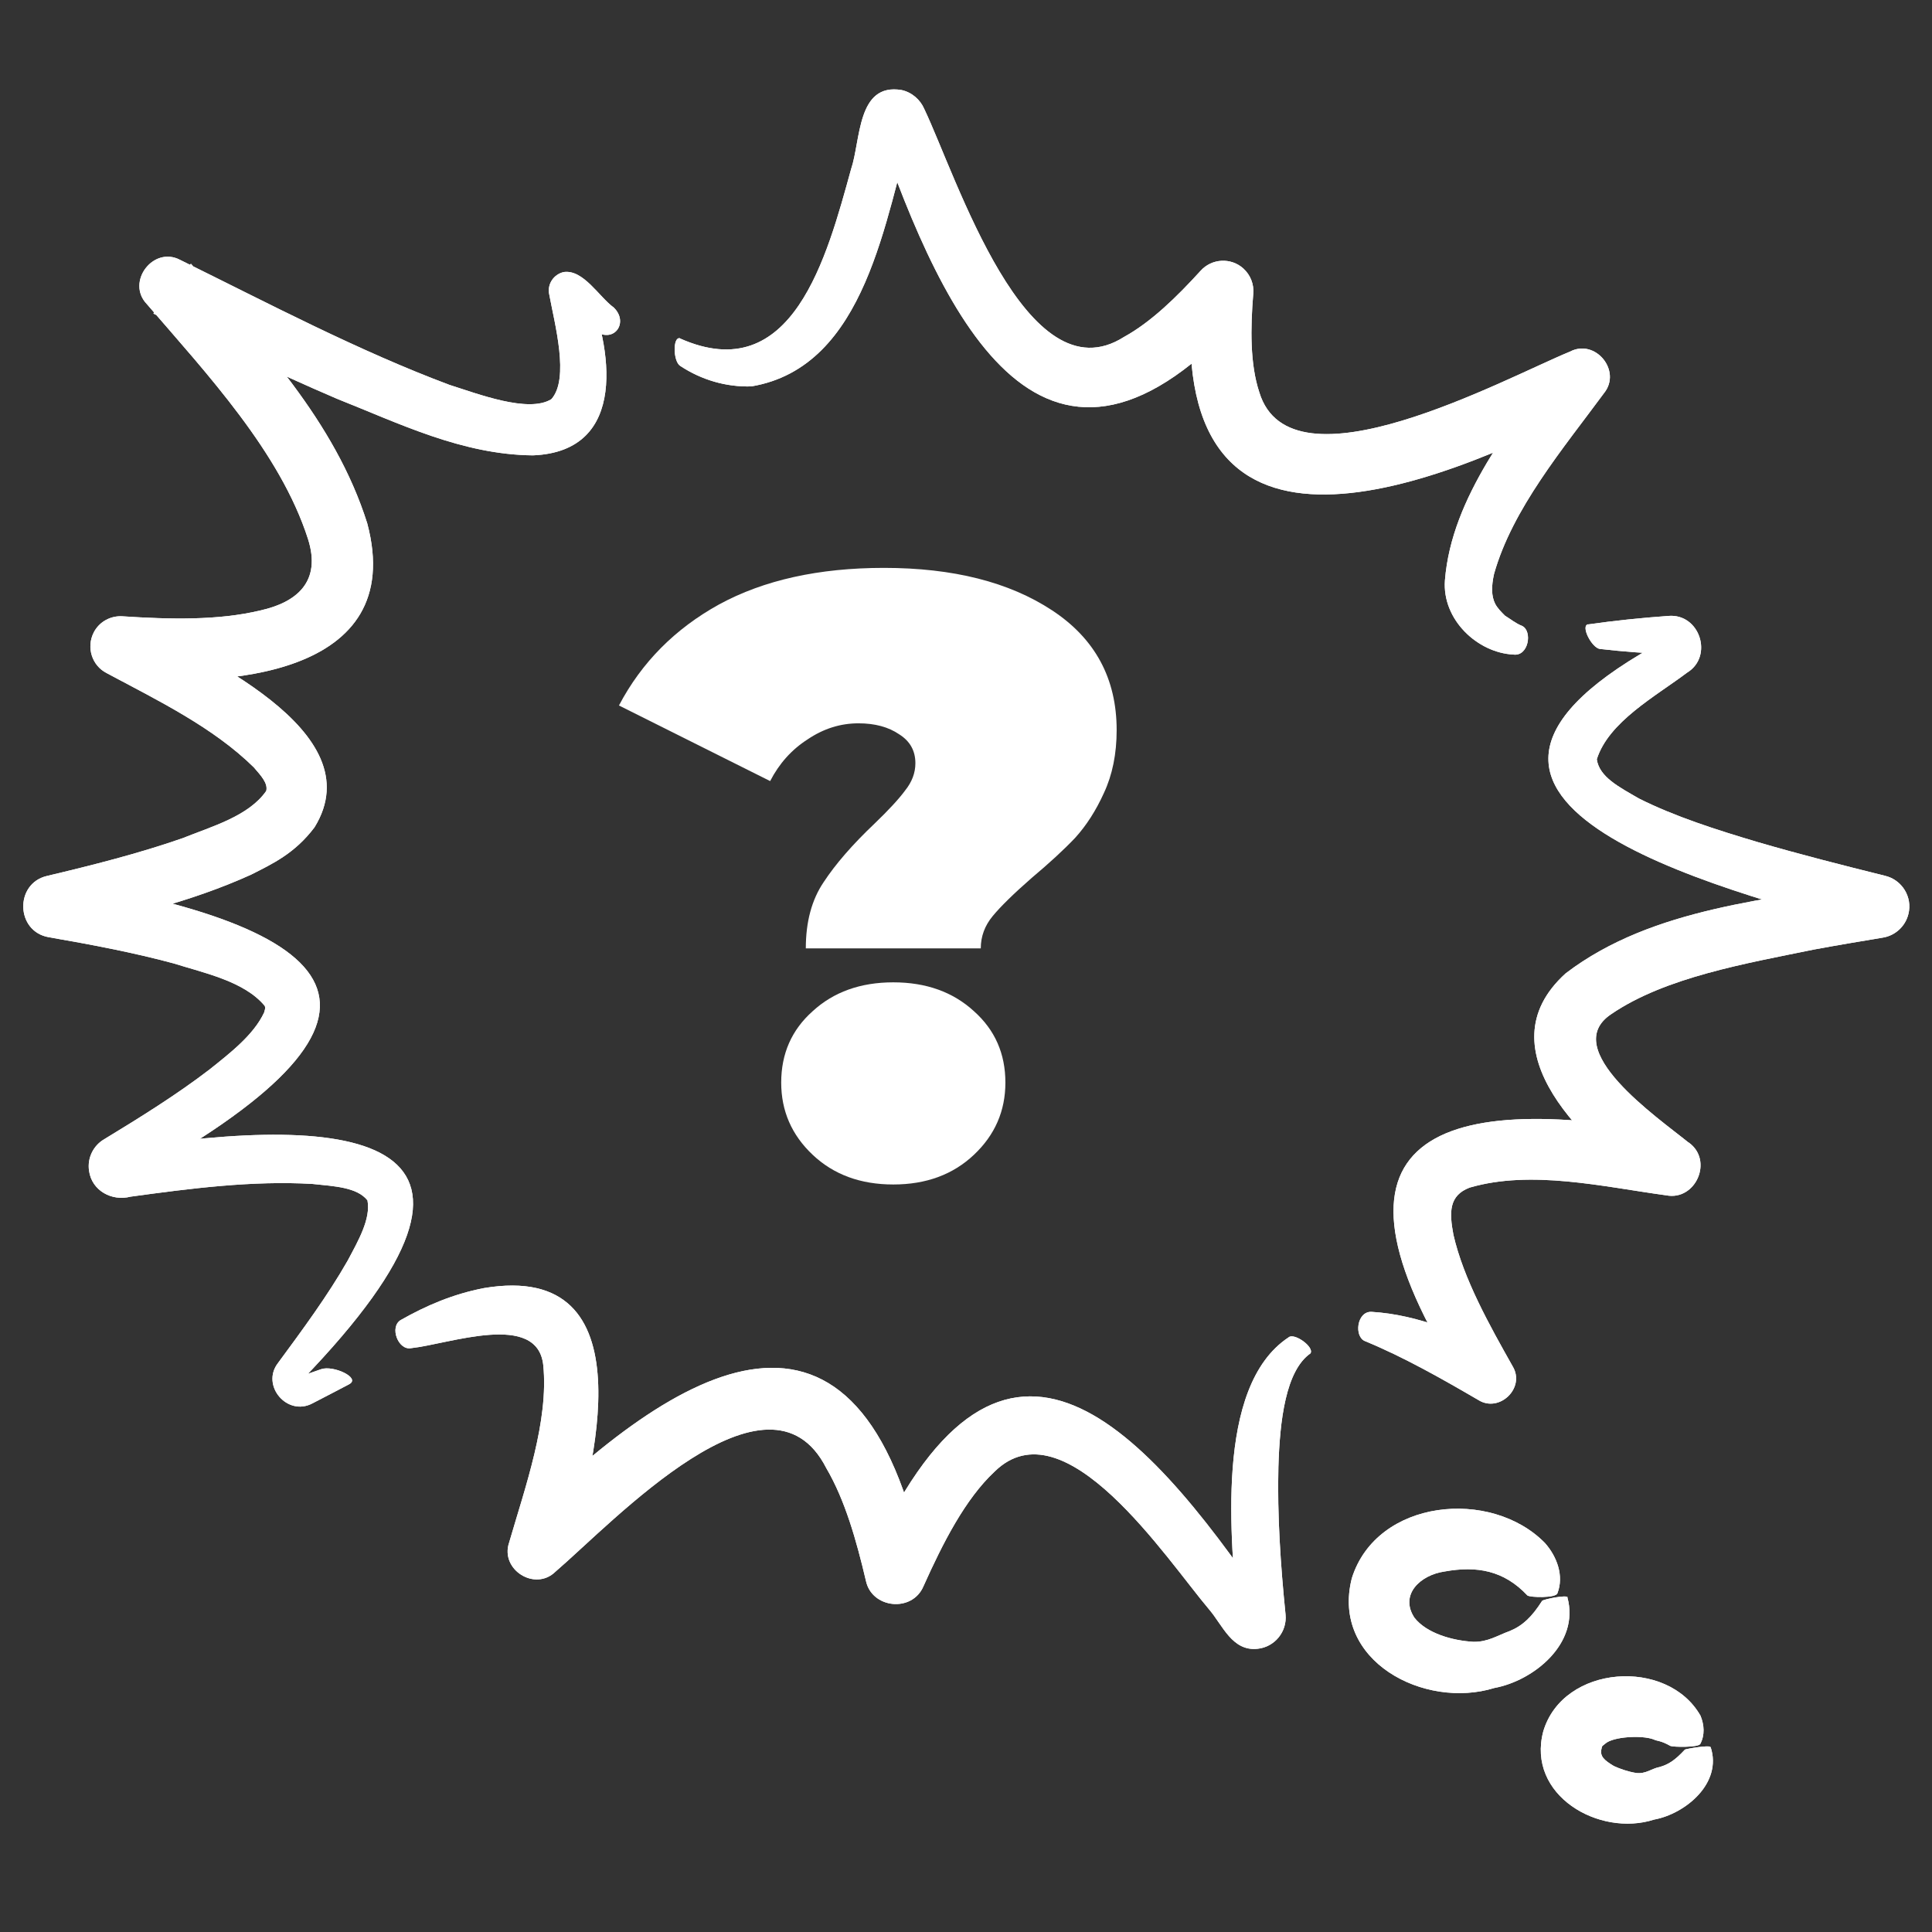 <?xml version="1.0" encoding="UTF-8"?> <svg xmlns="http://www.w3.org/2000/svg" viewBox="0 0 46 46" fill="none"><rect x="0" y="0" width="46" height="46" fill="#333333" stroke="none"/><path d="M37.319 38.033C37.618 39.128 36.519 40.016 35.581 40.19C33.911 40.706 31.684 39.546 32.186 37.578C32.779 35.687 35.502 35.425 36.786 36.74C37.071 37.062 37.242 37.522 37.081 37.936C37.044 38.051 36.437 38.038 36.367 37.987C35.806 37.389 35.162 37.279 34.398 37.416C33.815 37.499 33.318 37.968 33.676 38.516C33.966 38.889 34.583 39.063 35.084 39.091C35.429 39.096 35.654 38.939 35.949 38.833C36.257 38.705 36.473 38.498 36.717 38.116C36.749 38.079 37.31 37.964 37.324 38.033H37.319Z" fill="white"></path><path d="M40.728 41.593C41.018 42.458 40.121 43.189 39.385 43.323C38.074 43.746 36.34 42.743 36.745 41.221C37.218 39.633 39.703 39.463 40.489 40.852C40.577 41.069 40.595 41.308 40.484 41.52C40.443 41.611 39.836 41.598 39.772 41.57C39.528 41.432 39.459 41.46 39.371 41.414C39.086 41.308 38.405 41.349 38.221 41.515C38.166 41.566 38.143 41.556 38.134 41.625C38.079 41.823 38.208 41.915 38.424 42.048C38.575 42.117 38.76 42.182 38.957 42.214C39.187 42.242 39.321 42.108 39.514 42.072C39.721 42.012 39.873 41.92 40.117 41.657C40.149 41.639 40.705 41.542 40.724 41.598L40.728 41.593Z" fill="white"></path><path d="M8.312 32.959C8.022 33.111 7.732 33.263 7.438 33.414C6.84 33.732 6.21 32.991 6.615 32.458C7.208 31.653 7.806 30.843 8.275 30.02C8.533 29.537 8.832 29.017 8.749 28.58C8.501 28.267 7.962 28.244 7.438 28.189C6.007 28.106 4.545 28.295 3.109 28.492C2.663 28.608 2.185 28.35 2.12 27.876C2.074 27.568 2.226 27.273 2.479 27.126C3.349 26.597 4.213 26.059 4.986 25.466C5.488 25.066 6.04 24.638 6.288 24.109C6.325 23.989 6.316 23.989 6.302 23.948C5.814 23.363 4.871 23.17 4.126 22.936C3.169 22.678 2.166 22.489 1.164 22.315C0.372 22.181 0.345 21.036 1.118 20.856C2.203 20.599 3.312 20.318 4.342 19.959C5.037 19.679 5.92 19.435 6.339 18.832C6.385 18.648 6.21 18.464 6.044 18.271C5.078 17.319 3.763 16.68 2.539 16.026C2.189 15.847 2.051 15.415 2.231 15.06C2.364 14.798 2.64 14.656 2.916 14.674C4.043 14.748 5.198 14.775 6.191 14.536C7.07 14.343 7.659 13.846 7.332 12.829C6.67 10.769 4.931 8.906 3.496 7.24C2.994 6.716 3.648 5.851 4.287 6.187C6.417 7.236 8.537 8.354 10.699 9.163C11.371 9.375 12.585 9.844 13.128 9.504C13.565 9.016 13.206 7.71 13.078 7.015C13.022 6.771 13.179 6.532 13.423 6.477C13.892 6.412 14.264 7.07 14.614 7.323C14.973 7.673 14.632 8.174 14.186 7.894C13.869 7.696 13.551 7.489 13.229 7.273L13.956 6.799C14.573 8.248 14.982 10.75 12.687 10.842C10.998 10.824 9.508 10.083 8.022 9.494C6.582 8.878 5.064 8.147 3.652 7.466L4.545 6.279C6.182 8.147 7.972 10.014 8.744 12.461C9.715 16.114 5.331 16.385 2.81 16.123L3.201 14.725C4.715 15.603 8.915 17.383 7.489 19.697C7.015 20.327 6.477 20.571 5.98 20.824C4.522 21.487 2.971 21.841 1.44 22.2L1.398 20.944C8.551 22.144 10.088 24.265 3.073 28.111L2.81 27.37C8.56 26.45 12.815 27.025 7.199 32.849L7.144 32.775L7.645 32.6C7.939 32.499 8.593 32.807 8.317 32.955L8.312 32.959Z" fill="white"></path><path d="M16.192 8.059C18.874 9.251 19.692 6.1 20.263 4.03C20.497 3.344 20.401 1.964 21.468 2.144C21.716 2.199 21.914 2.378 22.006 2.594C22.77 4.191 24.435 9.504 26.763 8.022C27.407 7.668 28.018 7.07 28.584 6.449C28.851 6.15 29.311 6.127 29.605 6.394C29.776 6.55 29.858 6.771 29.84 6.987C29.771 7.815 29.762 8.671 29.983 9.338C30.728 11.799 35.825 9.011 37.38 8.372C37.982 8.055 38.617 8.827 38.194 9.356C37.218 10.681 36.009 12.112 35.572 13.667C35.507 13.961 35.507 14.191 35.599 14.375C35.654 14.481 35.742 14.568 35.834 14.66C35.963 14.738 36.082 14.84 36.243 14.904C36.492 15.028 36.395 15.631 36.036 15.585C35.176 15.543 34.334 14.752 34.403 13.818C34.564 11.804 36.023 10.12 37.076 8.519L37.991 9.628C33.911 11.758 27.669 14.136 28.4 6.868L29.661 7.411C24.895 12.77 22.485 7.622 20.893 3.045L21.735 2.972C21.072 5.147 20.645 8.735 17.889 9.2C17.287 9.218 16.698 9.044 16.196 8.712C16.022 8.602 16.017 8.004 16.192 8.055V8.059Z" fill="white"></path><path d="M37.812 14.867C38.451 14.775 39.086 14.711 39.721 14.665C40.471 14.6 40.802 15.626 40.172 16.013C39.413 16.583 38.3 17.186 38.019 18.078C38.078 18.501 38.553 18.74 39.022 19.012C39.873 19.44 40.866 19.757 41.855 20.051C42.849 20.341 43.865 20.599 44.882 20.852C45.287 20.948 45.54 21.358 45.438 21.763C45.365 22.062 45.117 22.278 44.831 22.324C44.279 22.416 43.727 22.508 43.184 22.609C41.593 22.936 39.657 23.262 38.364 24.145C37.103 24.983 39.468 26.606 40.199 27.2L40.209 27.204C40.802 27.628 40.374 28.598 39.67 28.46C38.152 28.253 36.464 27.848 34.992 28.276C34.495 28.465 34.505 28.865 34.605 29.398C34.845 30.452 35.466 31.556 36.018 32.536C36.322 33.046 35.7 33.644 35.203 33.336C34.311 32.816 33.41 32.306 32.504 31.933C32.236 31.832 32.301 31.225 32.651 31.234C33.796 31.303 34.845 31.772 35.806 32.273L34.96 33.138C31.05 27.186 33.966 25.875 39.919 27.016L39.343 28.377C37.816 27.296 35.254 25.006 37.278 23.175C39.358 21.588 42.191 21.418 44.615 20.976L44.574 22.167C40.866 21.137 32.508 19.044 39.684 15.221L39.803 15.58C39.228 15.557 38.654 15.516 38.093 15.451C37.899 15.428 37.623 14.89 37.816 14.863L37.812 14.867Z" fill="white"></path><path d="M31.202 32.223C30.613 32.633 30.47 33.819 30.438 34.932C30.41 36.073 30.489 37.26 30.608 38.438C30.65 38.847 30.351 39.215 29.941 39.257C29.339 39.321 29.113 38.7 28.791 38.323C27.77 37.117 25.346 33.401 23.681 35.038C22.981 35.691 22.448 36.74 21.988 37.766C21.721 38.401 20.755 38.3 20.617 37.637C20.392 36.681 20.12 35.715 19.674 34.956C18.303 32.26 14.6 36.243 13.225 37.421C12.737 37.9 11.905 37.37 12.121 36.731C12.507 35.402 13.068 33.838 12.935 32.504C12.797 31.216 10.695 32.002 9.789 32.099C9.48 32.159 9.264 31.588 9.545 31.427C10.138 31.091 10.782 30.811 11.527 30.668C15.46 30.011 14.168 34.956 13.487 37.15L12.236 36.386C16.183 32.435 20.479 29.9 22.006 37.315L20.672 37.196C23.759 30.218 27.08 33.714 30.185 38.281L29.468 38.557C29.316 36.717 28.902 33.014 30.682 31.841C30.815 31.726 31.298 32.071 31.202 32.223Z" fill="white"></path><path d="M37.319 38.033C37.618 39.128 36.519 40.016 35.581 40.19C33.911 40.706 31.684 39.546 32.186 37.578C32.779 35.687 35.502 35.425 36.786 36.74C37.071 37.062 37.242 37.522 37.081 37.936C37.044 38.051 36.437 38.038 36.367 37.987C35.806 37.389 35.162 37.279 34.398 37.416C33.815 37.499 33.318 37.968 33.676 38.516C33.966 38.889 34.583 39.063 35.084 39.091C35.429 39.096 35.654 38.939 35.949 38.833C36.257 38.705 36.473 38.498 36.717 38.116C36.749 38.079 37.31 37.964 37.324 38.033H37.319Z" fill="white"></path><path d="M40.728 41.593C41.018 42.458 40.121 43.189 39.385 43.323C38.074 43.746 36.34 42.743 36.745 41.221C37.218 39.633 39.703 39.463 40.489 40.852C40.577 41.069 40.595 41.308 40.484 41.52C40.443 41.611 39.836 41.598 39.772 41.57C39.528 41.432 39.459 41.46 39.371 41.414C39.086 41.308 38.405 41.349 38.221 41.515C38.166 41.566 38.143 41.556 38.134 41.625C38.079 41.823 38.208 41.915 38.424 42.048C38.575 42.117 38.76 42.182 38.957 42.214C39.187 42.242 39.321 42.108 39.514 42.072C39.721 42.012 39.873 41.92 40.117 41.657C40.149 41.639 40.705 41.542 40.724 41.598L40.728 41.593Z" fill="white"></path><path d="M8.312 32.959C8.022 33.111 7.732 33.263 7.438 33.414C6.84 33.732 6.21 32.991 6.615 32.458C7.208 31.653 7.806 30.843 8.275 30.02C8.533 29.537 8.832 29.017 8.749 28.58C8.501 28.267 7.962 28.244 7.438 28.189C6.007 28.106 4.545 28.295 3.109 28.492C2.663 28.608 2.185 28.35 2.12 27.876C2.074 27.568 2.226 27.273 2.479 27.126C3.349 26.597 4.213 26.059 4.986 25.466C5.488 25.066 6.04 24.638 6.288 24.109C6.325 23.989 6.316 23.989 6.302 23.948C5.814 23.363 4.871 23.17 4.126 22.936C3.169 22.678 2.166 22.489 1.164 22.315C0.372 22.181 0.345 21.036 1.118 20.856C2.203 20.599 3.312 20.318 4.342 19.959C5.037 19.679 5.92 19.435 6.339 18.832C6.385 18.648 6.21 18.464 6.044 18.271C5.078 17.319 3.763 16.68 2.539 16.026C2.189 15.847 2.051 15.415 2.231 15.06C2.364 14.798 2.64 14.656 2.916 14.674C4.043 14.748 5.198 14.775 6.191 14.536C7.07 14.343 7.659 13.846 7.332 12.829C6.67 10.769 4.931 8.906 3.496 7.24C2.994 6.716 3.648 5.851 4.287 6.187C6.417 7.236 8.537 8.354 10.699 9.163C11.371 9.375 12.585 9.844 13.128 9.504C13.565 9.016 13.206 7.71 13.078 7.015C13.022 6.771 13.179 6.532 13.423 6.477C13.892 6.412 14.264 7.07 14.614 7.323C14.973 7.673 14.632 8.174 14.186 7.894C13.869 7.696 13.551 7.489 13.229 7.273L13.956 6.799C14.573 8.248 14.982 10.75 12.687 10.842C10.998 10.824 9.508 10.083 8.022 9.494C6.582 8.878 5.064 8.147 3.652 7.466L4.545 6.279C6.182 8.147 7.972 10.014 8.744 12.461C9.715 16.114 5.331 16.385 2.81 16.123L3.201 14.725C4.715 15.603 8.915 17.383 7.489 19.697C7.015 20.327 6.477 20.571 5.98 20.824C4.522 21.487 2.971 21.841 1.44 22.2L1.398 20.944C8.551 22.144 10.088 24.265 3.073 28.111L2.81 27.37C8.56 26.45 12.815 27.025 7.199 32.849L7.144 32.775L7.645 32.6C7.939 32.499 8.593 32.807 8.317 32.955L8.312 32.959Z" fill="white"></path><path d="M16.192 8.059C18.874 9.251 19.692 6.1 20.263 4.03C20.497 3.344 20.401 1.964 21.468 2.144C21.716 2.199 21.914 2.378 22.006 2.594C22.77 4.191 24.435 9.504 26.763 8.022C27.407 7.668 28.018 7.07 28.584 6.449C28.851 6.15 29.311 6.127 29.605 6.394C29.776 6.55 29.858 6.771 29.84 6.987C29.771 7.815 29.762 8.671 29.983 9.338C30.728 11.799 35.825 9.011 37.38 8.372C37.982 8.055 38.617 8.827 38.194 9.356C37.218 10.681 36.009 12.112 35.572 13.667C35.507 13.961 35.507 14.191 35.599 14.375C35.654 14.481 35.742 14.568 35.834 14.66C35.963 14.738 36.082 14.84 36.243 14.904C36.492 15.028 36.395 15.631 36.036 15.585C35.176 15.543 34.334 14.752 34.403 13.818C34.564 11.804 36.023 10.12 37.076 8.519L37.991 9.628C33.911 11.758 27.669 14.136 28.4 6.868L29.661 7.411C24.895 12.77 22.485 7.622 20.893 3.045L21.735 2.972C21.072 5.147 20.645 8.735 17.889 9.2C17.287 9.218 16.698 9.044 16.196 8.712C16.022 8.602 16.017 8.004 16.192 8.055V8.059Z" fill="white"></path><path d="M37.812 14.867C38.451 14.775 39.086 14.711 39.721 14.665C40.471 14.6 40.802 15.626 40.172 16.013C39.413 16.583 38.3 17.186 38.019 18.078C38.078 18.501 38.553 18.74 39.022 19.012C39.873 19.44 40.866 19.757 41.855 20.051C42.849 20.341 43.865 20.599 44.882 20.852C45.287 20.948 45.54 21.358 45.438 21.763C45.365 22.062 45.117 22.278 44.831 22.324C44.279 22.416 43.727 22.508 43.184 22.609C41.593 22.936 39.657 23.262 38.364 24.145C37.103 24.983 39.468 26.606 40.199 27.2L40.209 27.204C40.802 27.628 40.374 28.598 39.67 28.46C38.152 28.253 36.464 27.848 34.992 28.276C34.495 28.465 34.505 28.865 34.605 29.398C34.845 30.452 35.466 31.556 36.018 32.536C36.322 33.046 35.7 33.644 35.203 33.336C34.311 32.816 33.41 32.306 32.504 31.933C32.236 31.832 32.301 31.225 32.651 31.234C33.796 31.303 34.845 31.772 35.806 32.273L34.96 33.138C31.05 27.186 33.966 25.875 39.919 27.016L39.343 28.377C37.816 27.296 35.254 25.006 37.278 23.175C39.358 21.588 42.191 21.418 44.615 20.976L44.574 22.167C40.866 21.137 32.508 19.044 39.684 15.221L39.803 15.58C39.228 15.557 38.654 15.516 38.093 15.451C37.899 15.428 37.623 14.89 37.816 14.863L37.812 14.867Z" fill="white"></path><path d="M31.202 32.223C30.613 32.633 30.47 33.819 30.438 34.932C30.41 36.073 30.489 37.26 30.608 38.438C30.65 38.847 30.351 39.215 29.941 39.257C29.339 39.321 29.113 38.7 28.791 38.323C27.77 37.117 25.346 33.401 23.681 35.038C22.981 35.691 22.448 36.74 21.988 37.766C21.721 38.401 20.755 38.3 20.617 37.637C20.392 36.681 20.12 35.715 19.674 34.956C18.303 32.26 14.6 36.243 13.225 37.421C12.737 37.9 11.905 37.37 12.121 36.731C12.507 35.402 13.068 33.838 12.935 32.504C12.797 31.216 10.695 32.002 9.789 32.099C9.48 32.159 9.264 31.588 9.545 31.427C10.138 31.091 10.782 30.811 11.527 30.668C15.46 30.011 14.168 34.956 13.487 37.15L12.236 36.386C16.183 32.435 20.479 29.9 22.006 37.315L20.672 37.196C23.759 30.218 27.08 33.714 30.185 38.281L29.468 38.557C29.316 36.717 28.902 33.014 30.682 31.841C30.815 31.726 31.298 32.071 31.202 32.223Z" fill="white"></path><path d="M19.186 22.58C19.186 21.947 19.328 21.421 19.611 21.003C19.894 20.572 20.298 20.107 20.824 19.608C21.161 19.284 21.404 19.021 21.552 18.819C21.714 18.617 21.795 18.401 21.795 18.172C21.795 17.875 21.667 17.646 21.41 17.484C21.154 17.309 20.831 17.222 20.44 17.222C20.008 17.222 19.604 17.35 19.226 17.606C18.849 17.848 18.552 18.179 18.337 18.597L14.737 16.797C15.276 15.772 16.072 14.97 17.123 14.39C18.188 13.811 19.496 13.521 21.046 13.521C22.691 13.521 24.026 13.858 25.05 14.532C26.075 15.206 26.587 16.157 26.587 17.383C26.587 17.95 26.486 18.448 26.284 18.88C26.095 19.298 25.866 19.655 25.596 19.952C25.327 20.235 24.983 20.551 24.565 20.902C24.134 21.279 23.824 21.583 23.635 21.812C23.446 22.041 23.352 22.297 23.352 22.58H19.186ZM21.269 28.202C20.487 28.202 19.847 27.966 19.348 27.494C18.849 27.023 18.6 26.45 18.6 25.776C18.6 25.088 18.849 24.522 19.348 24.077C19.847 23.619 20.487 23.389 21.269 23.389C22.051 23.389 22.691 23.619 23.19 24.077C23.689 24.522 23.938 25.088 23.938 25.776C23.938 26.45 23.689 27.023 23.19 27.494C22.691 27.966 22.051 28.202 21.269 28.202Z" fill="white"></path></svg> 